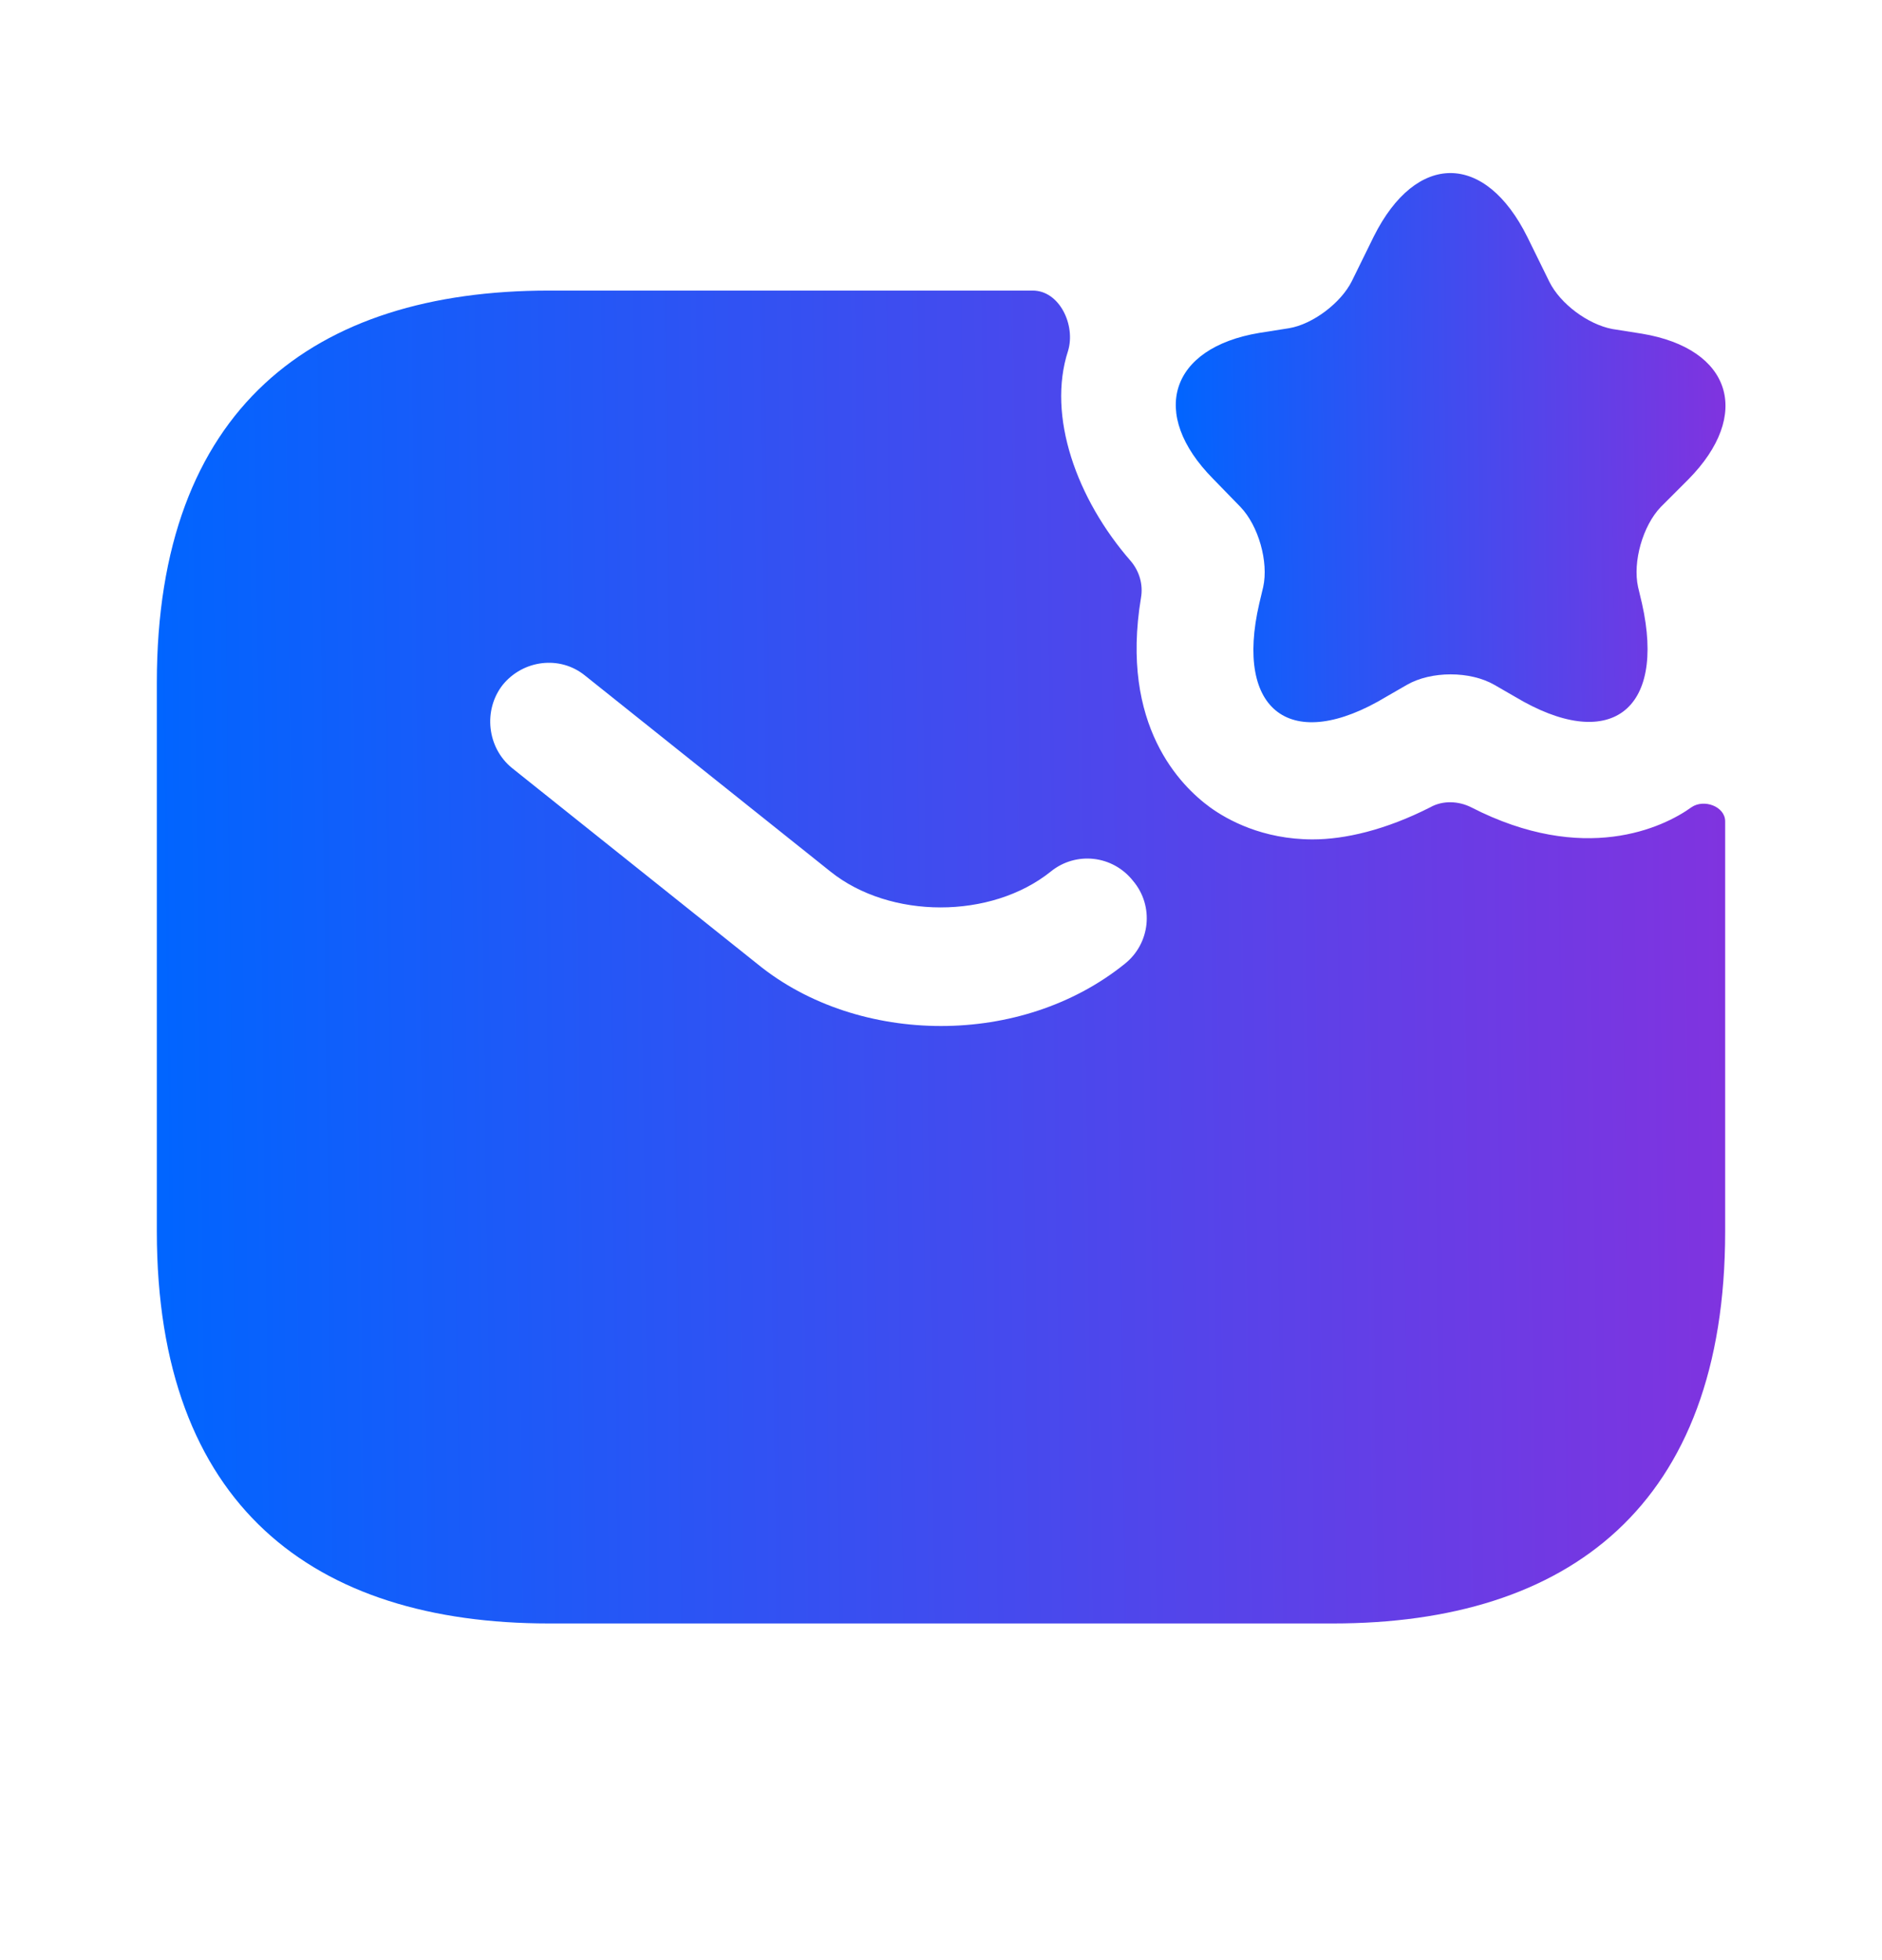 <svg width="24" height="25" viewBox="0 0 24 25" fill="none" xmlns="http://www.w3.org/2000/svg">
<path d="M19.479 3.026L19.759 3.596C19.899 3.876 20.249 4.136 20.559 4.196L20.939 4.256C22.079 4.446 22.349 5.286 21.529 6.116L21.179 6.466C20.949 6.706 20.819 7.166 20.889 7.486L20.939 7.696C21.249 9.076 20.519 9.606 19.319 8.886L19.059 8.736C18.749 8.556 18.249 8.556 17.939 8.736L17.679 8.886C16.469 9.616 15.739 9.076 16.059 7.696L16.109 7.486C16.179 7.166 16.049 6.706 15.819 6.466L15.469 6.106C14.649 5.276 14.919 4.436 16.059 4.246L16.439 4.186C16.739 4.136 17.099 3.866 17.239 3.586L17.519 3.016C18.059 1.936 18.939 1.936 19.479 3.026Z" fill="url(#paint0_linear_5070_32982)"/>
<path d="M21.57 10.296C21.21 10.556 20.2 11.036 18.76 10.296C18.6 10.216 18.4 10.206 18.24 10.296C17.67 10.586 17.15 10.706 16.74 10.706C16.1 10.706 15.65 10.456 15.43 10.296C15.06 10.026 14.28 9.256 14.55 7.626C14.58 7.456 14.53 7.286 14.42 7.156C13.73 6.366 13.35 5.306 13.62 4.476C13.72 4.146 13.51 3.706 13.17 3.706H7C4 3.706 2 5.206 2 8.706V15.706C2 19.206 4 20.706 7 20.706H17C20 20.706 22 19.206 22 15.706V10.476C22 10.286 21.73 10.186 21.57 10.296ZM14.34 12.296C13.68 12.826 12.84 13.086 12 13.086C11.16 13.086 10.31 12.826 9.66 12.296L6.53 9.796C6.21 9.536 6.16 9.056 6.41 8.736C6.67 8.416 7.14 8.356 7.46 8.616L10.59 11.116C11.35 11.726 12.64 11.726 13.4 11.116C13.72 10.856 14.19 10.906 14.45 11.236C14.72 11.556 14.67 12.036 14.34 12.296Z" fill="url(#paint1_linear_5070_32982)"/>
<defs>
<linearGradient id="paint0_linear_5070_32982" x1="14.994" y1="8.146" x2="28.804" y2="7.997" gradientUnits="userSpaceOnUse">
<stop stop-color="#0065FF"/>
<stop offset="0.594" stop-color="#952BDA"/>
<stop offset="0.979" stop-color="#FE02BF"/>
</linearGradient>
<linearGradient id="paint1_linear_5070_32982" x1="2" y1="18.119" x2="41.397" y2="17.618" gradientUnits="userSpaceOnUse">
<stop stop-color="#0065FF"/>
<stop offset="0.594" stop-color="#952BDA"/>
<stop offset="0.979" stop-color="#FE02BF"/>
</linearGradient>
</defs>
</svg>
